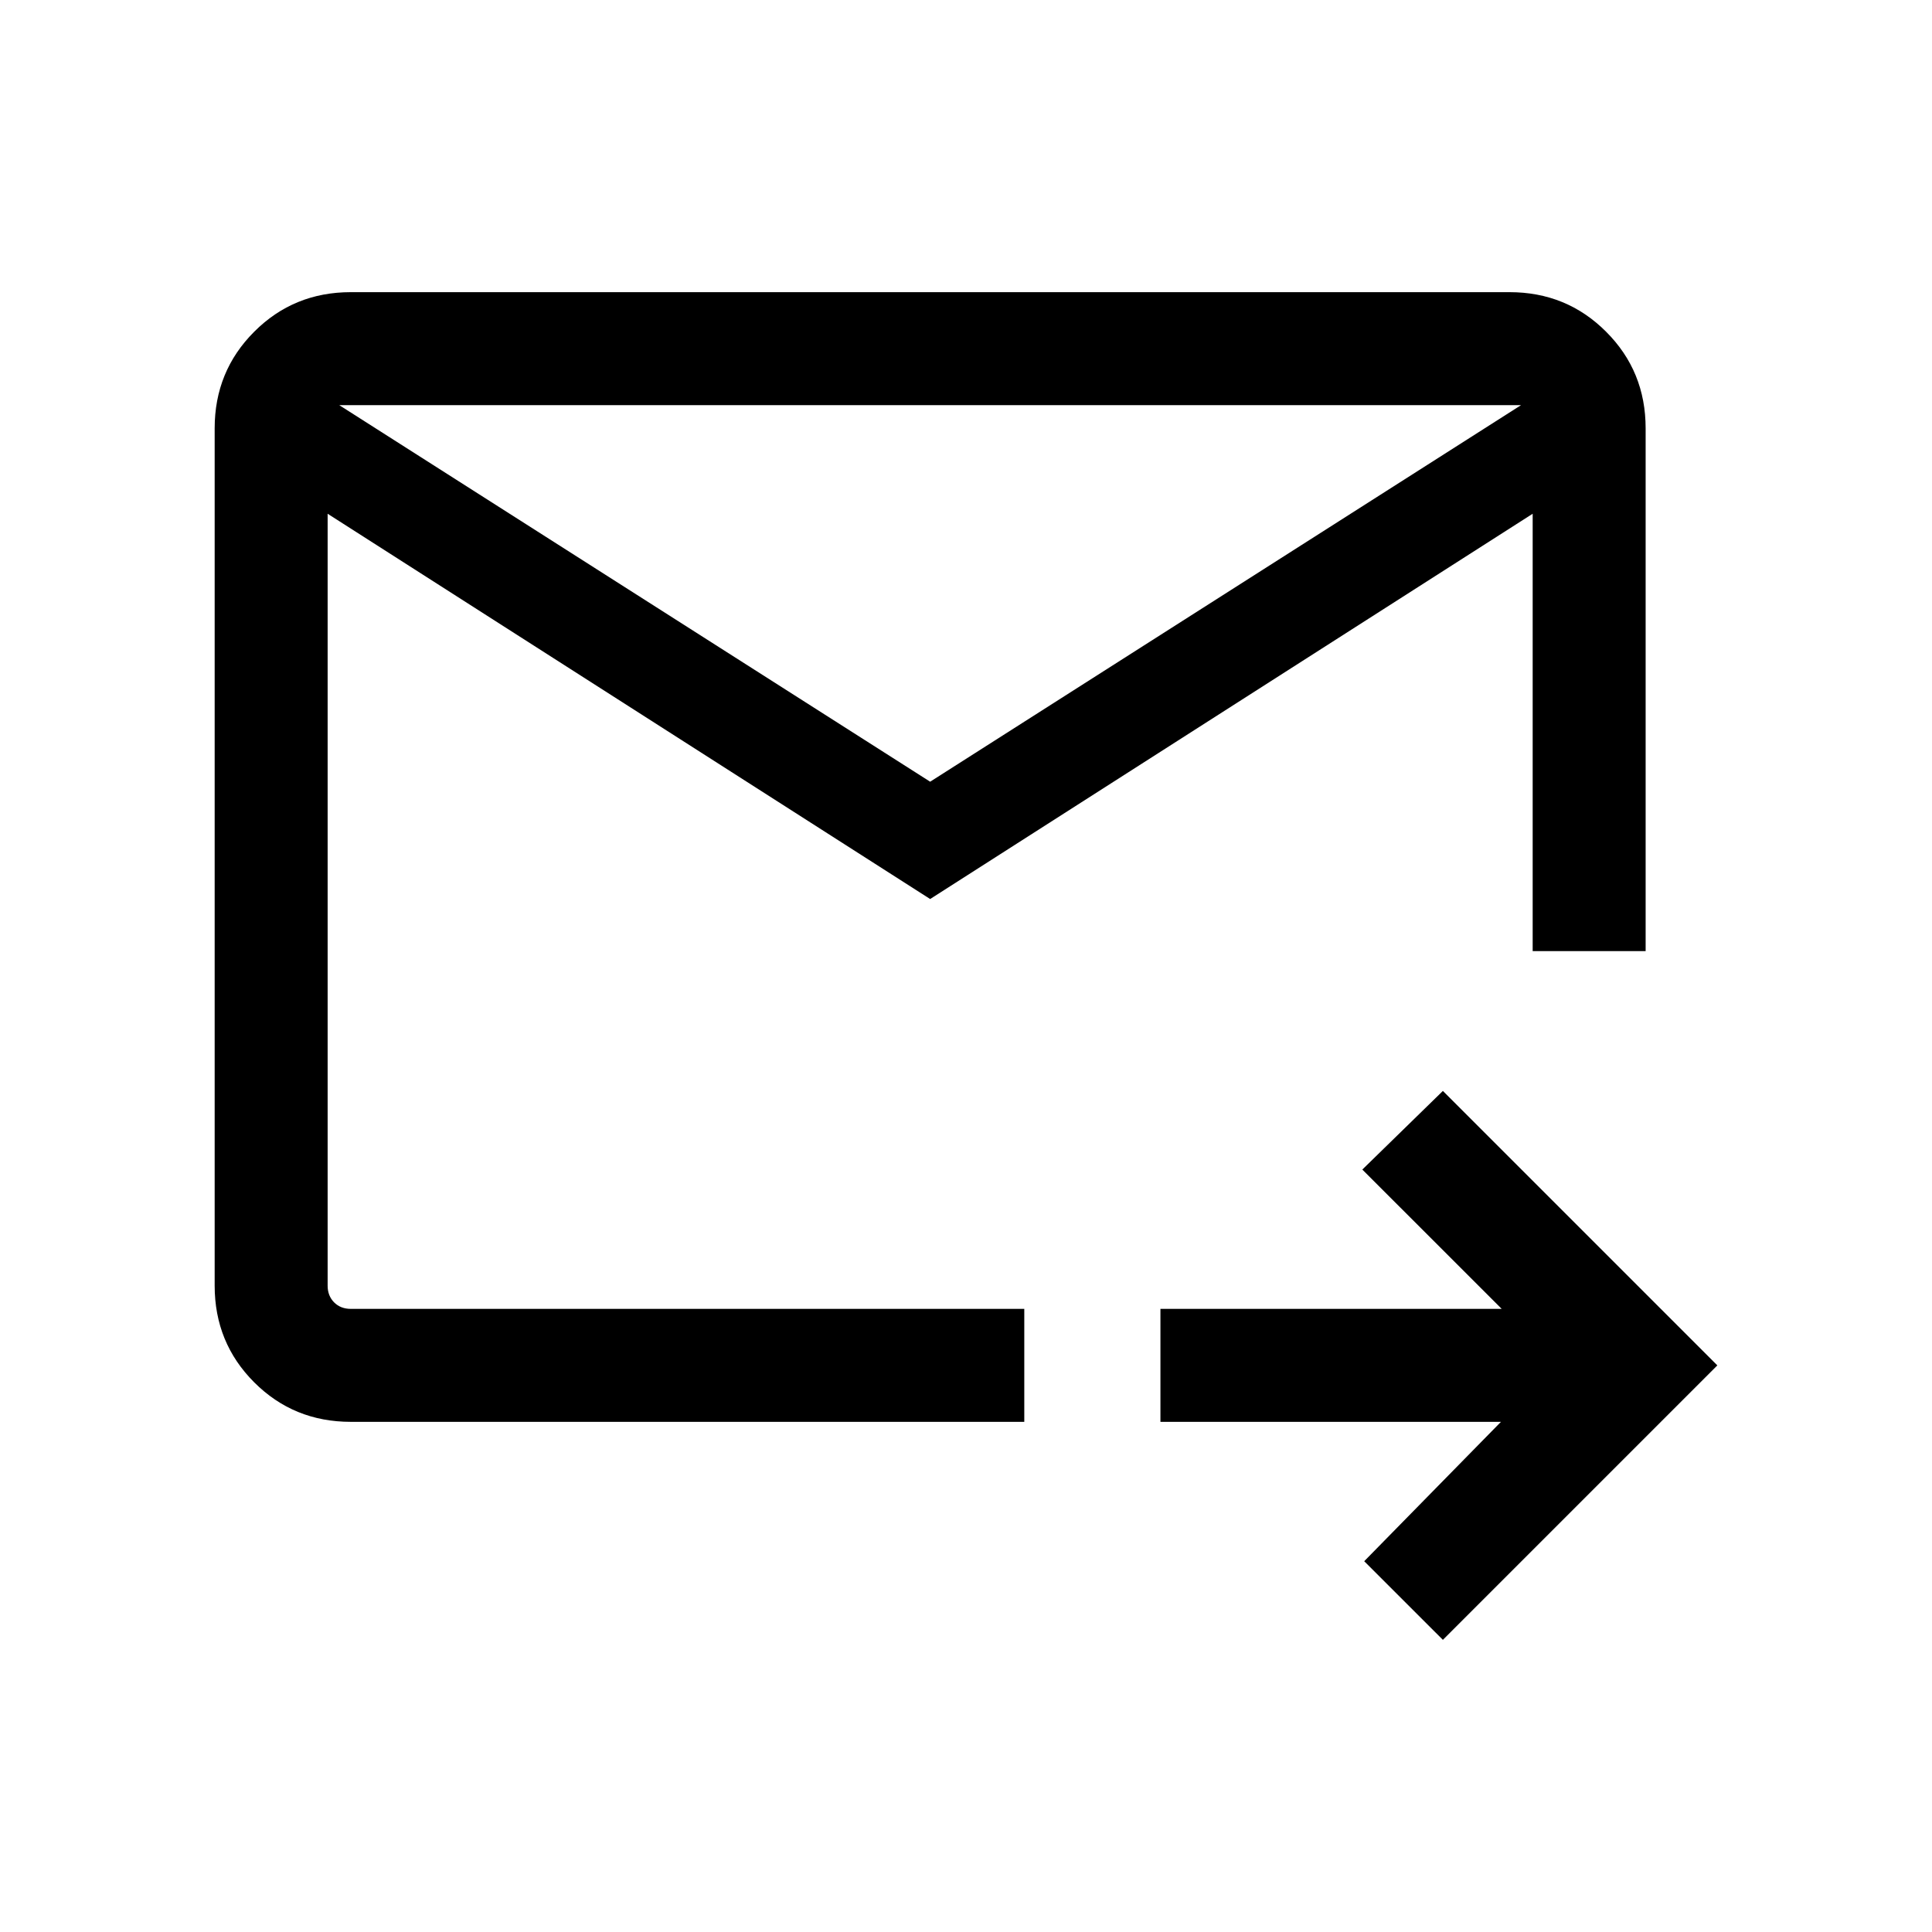 <svg xmlns="http://www.w3.org/2000/svg" fill="none" viewBox="0 0 36 36" height="36" width="36">
<path fill="black" d="M17.332 16.752L6.105 9.573V23.957C6.105 24.084 6.146 24.187 6.226 24.268C6.307 24.349 6.411 24.389 6.537 24.389H19.086V26.494H6.537C5.828 26.494 5.228 26.249 4.737 25.758C4.246 25.267 4 24.666 4 23.957V7.981C4 7.272 4.246 6.672 4.737 6.181C5.228 5.689 5.828 5.444 6.537 5.444H28.127C28.836 5.444 29.436 5.689 29.927 6.181C30.419 6.672 30.664 7.272 30.664 7.981V17.723H28.559V9.573L17.332 16.752ZM17.332 14.566L28.343 7.549H6.321L17.332 14.566ZM26.886 30.556L25.42 29.091L27.968 26.494H21.623V24.389H27.982L25.385 21.793L26.886 20.328L32 25.442L26.886 30.556ZM6.105 9.573V25.563V17.723V17.896V7.549V9.573Z"></path>
</svg>
